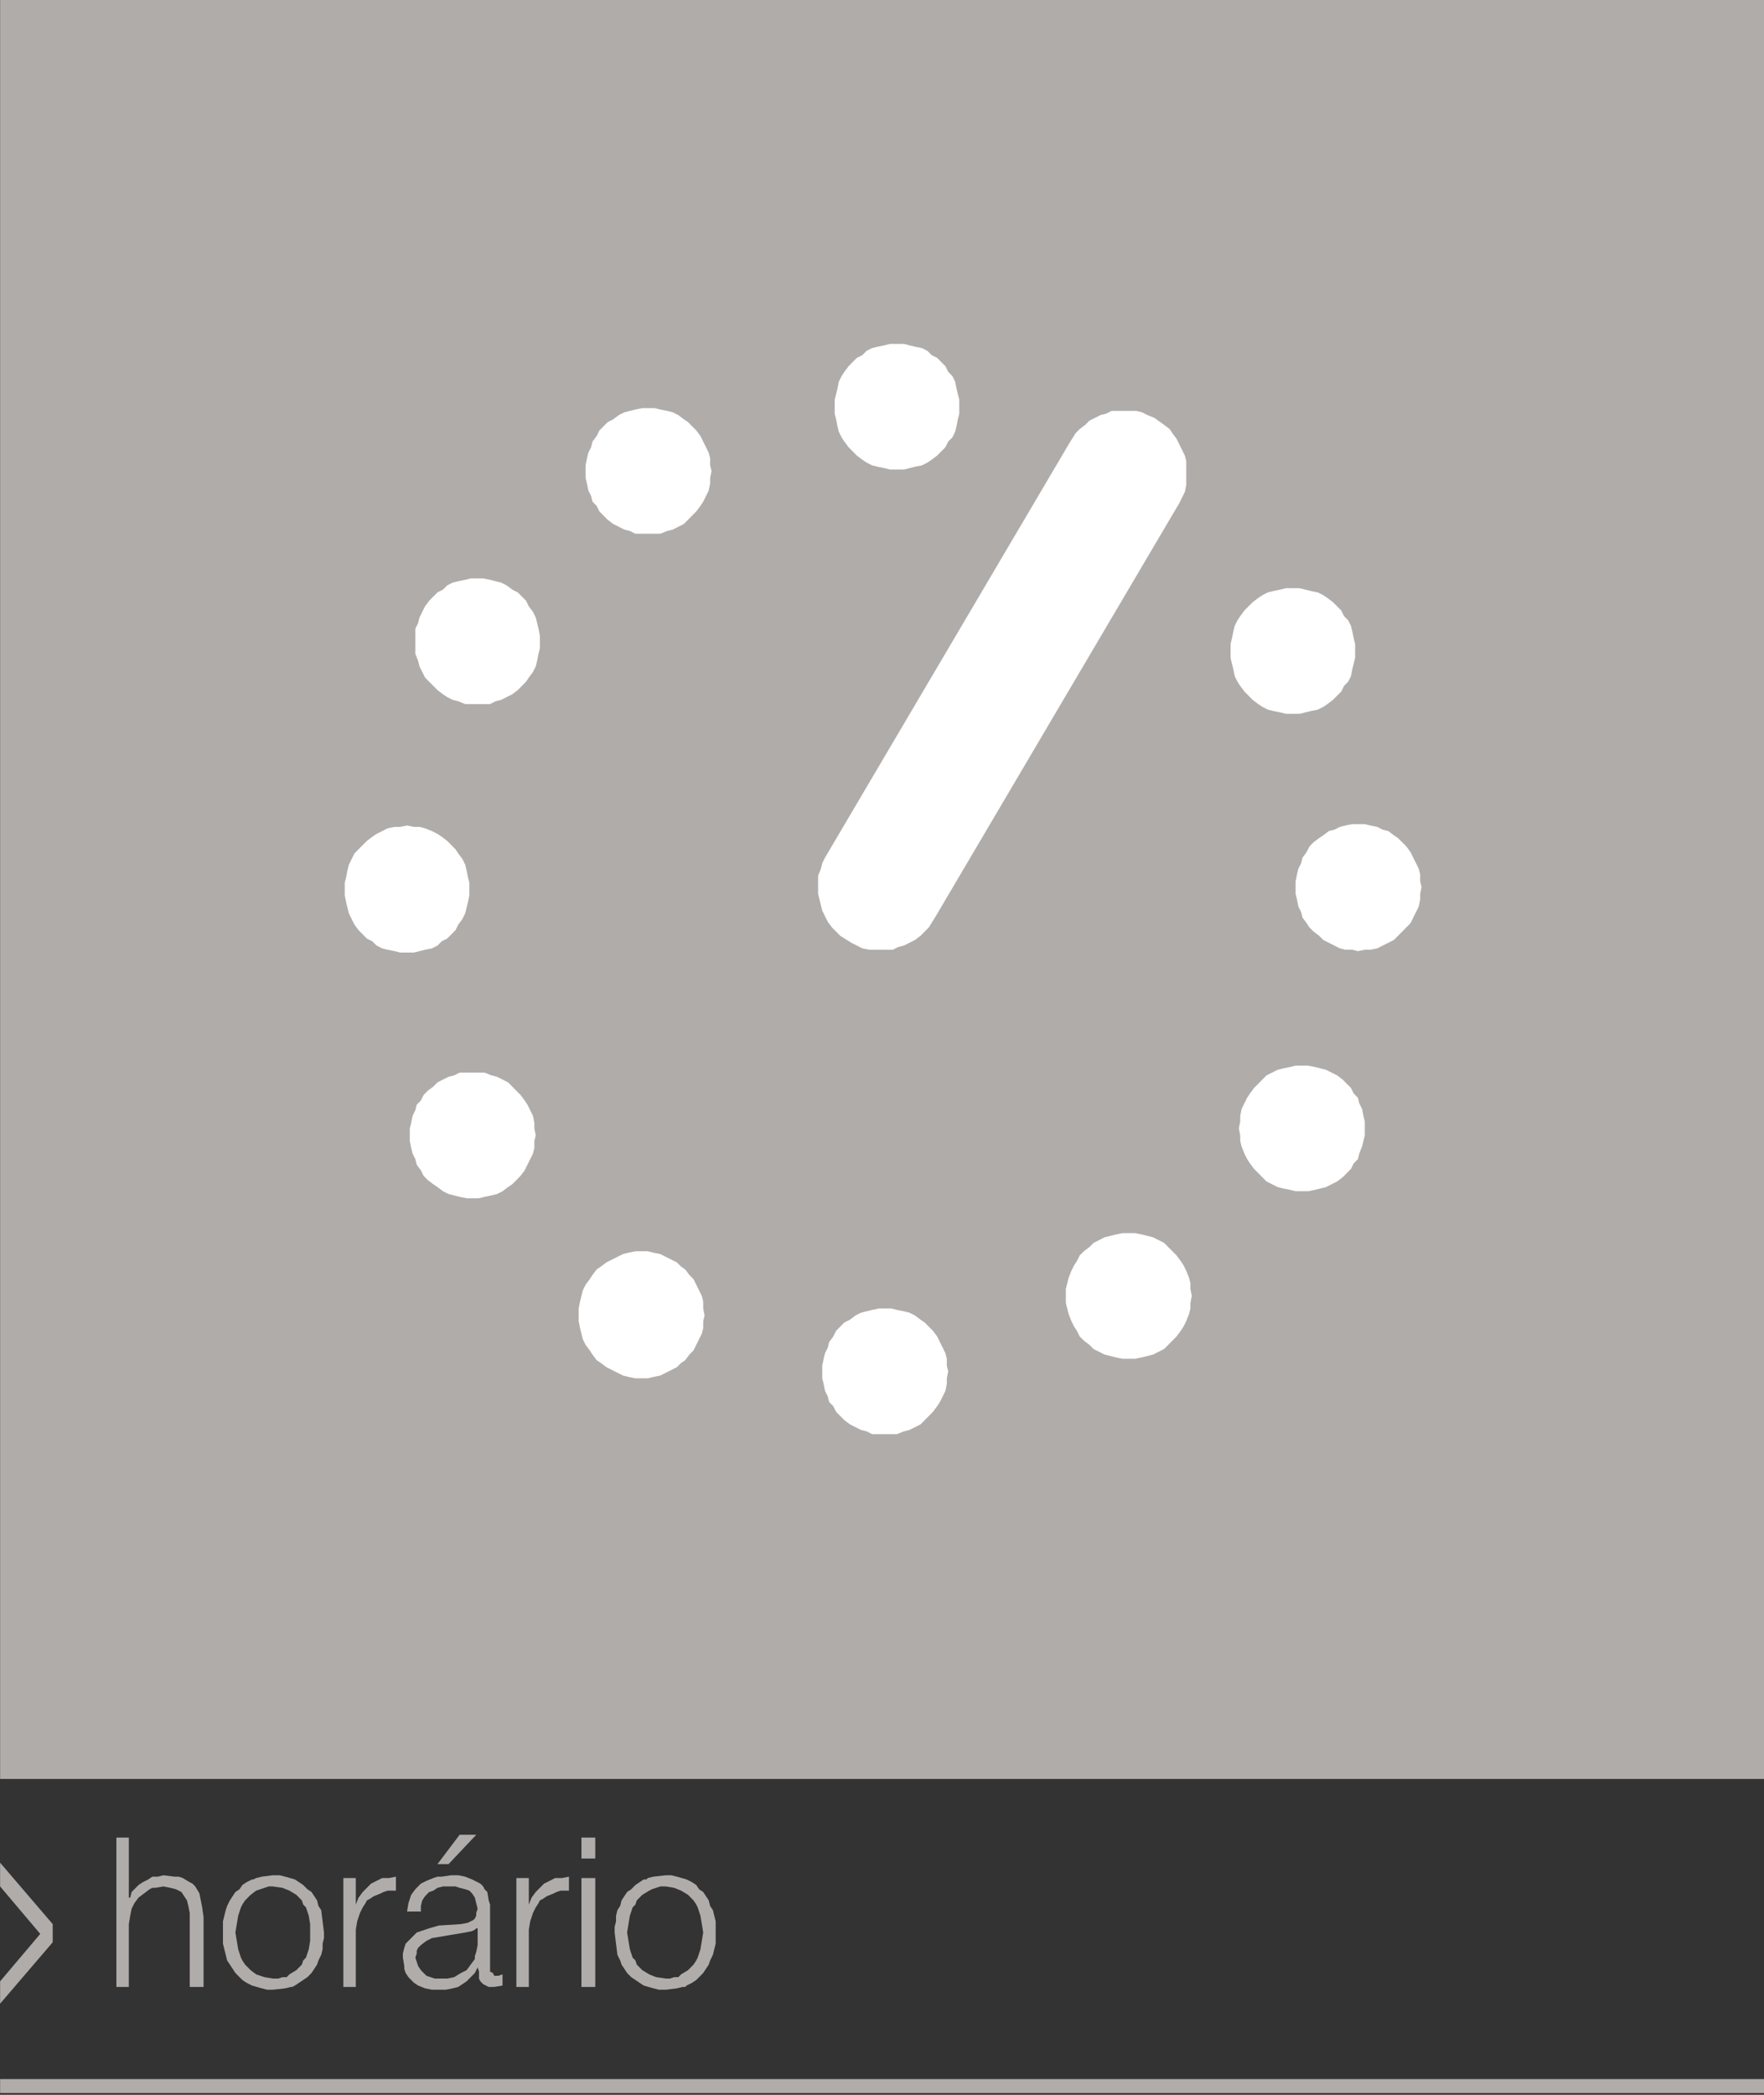 <?xml version="1.0" encoding="UTF-8" standalone="no"?>
<!-- Created with Inkscape (http://www.inkscape.org/) -->

<svg
   xmlns:dc="http://purl.org/dc/elements/1.1/"
   xmlns:cc="http://creativecommons.org/ns#"
   xmlns:rdf="http://www.w3.org/1999/02/22-rdf-syntax-ns#"
   xmlns:svg="http://www.w3.org/2000/svg"
   xmlns="http://www.w3.org/2000/svg"
   xmlns:sodipodi="http://sodipodi.sourceforge.net/DTD/sodipodi-0.dtd"
   xmlns:inkscape="http://www.inkscape.org/namespaces/inkscape"
   width="240"
   height="285"
   viewBox="0 0 240 285"
   id="svg3514"
   version="1.1"
   inkscape:version="0.91 r13725"
   sodipodi:docname="horario.svg">
  <rect x="0" y="0" width="240" height="285" fill="#333333" stroke="none"/>
  <defs
     id="defs3516">
    <pattern
       y="0"
       x="0"
       height="6"
       width="6"
       patternUnits="userSpaceOnUse"
       id="EMFhbasepattern" />
  </defs>
  <sodipodi:namedview
     id="base"
     pagecolor="#ffffff"
     bordercolor="#666666"
     borderopacity="1.0"
     inkscape:pageopacity="0.0"
     inkscape:pageshadow="2"
     inkscape:zoom="1"
     inkscape:cx="340.54103"
     inkscape:cy="17.107167"
     inkscape:document-units="px"
     inkscape:current-layer="layer1"
     showgrid="false"
     units="px"
     fit-margin-top="0"
     fit-margin-left="0"
     fit-margin-right="0"
     fit-margin-bottom="0"
     inkscape:window-width="1536"
     inkscape:window-height="803"
     inkscape:window-x="1592"
     inkscape:window-y="-8"
     inkscape:window-maximized="1" />
  <g
     inkscape:label="Layer 1"
     inkscape:groupmode="layer"
     id="layer1"
     transform="translate(-34.459,-264.469)">
    <g
       id="g3663"
       transform="matrix(1.052,0,0,1.061,-6.918,-21.294)">
      <path
         style="fill:#b0acaa;fill-opacity:1;fill-rule:evenodd;stroke:none"
         d="m 54.383,524.115 1.611,0 0,-8.055 0.179,-1.074 0.179,-0.895 0.358,-0.716 0.537,-0.716 0.716,-0.537 0.716,-0.537 0.358,-0.179 0.358,0 1.074,-0.179 0.895,0.179 0.716,0.179 0.716,0.358 0.358,0.537 0.358,0.537 0.179,0.716 0.179,0.895 0,0.895 0,8.592 1.79,0 0,-8.95 -0.179,-1.253 -0.179,-0.895 -0.179,-0.895 -0.537,-0.895 -0.358,-0.358 -0.358,-0.179 -0.895,-0.537 -0.537,-0.179 -0.537,0 -1.432,-0.179 -0.716,0.179 -0.716,0 -0.537,0.358 -0.716,0.358 -0.537,0.358 -0.358,0.358 -0.537,0.537 -0.179,0.716 -0.179,0 0,-7.697 -1.611,0 0,19.153 z"
         id="path3625"
         inkscape:connector-curvature="0" />
      <path
         style="fill:#b0acaa;fill-opacity:1;fill-rule:evenodd;stroke:none"
         d="m 74.61,509.795 -1.432,0.179 -0.716,0.179 -0.358,0.179 -0.179,0 -0.716,0.358 -0.537,0.358 -0.358,0.537 -0.537,0.358 -0.716,1.074 -0.358,0.716 -0.179,0.537 -0.179,0.716 -0.179,0.716 0,0.716 0,0.716 0,1.432 0.358,1.432 0.179,0.716 0.358,0.537 0.716,1.074 0.537,0.537 0.358,0.358 0.537,0.358 0.716,0.358 1.253,0.358 0.716,0.179 0.716,0 1.611,-0.179 0.716,-0.179 0.179,0 0.358,-0.179 0.537,-0.358 0.537,-0.358 0.537,-0.358 0.537,-0.537 0.716,-1.074 0.179,-0.537 0.358,-0.716 0.179,-0.716 0,-0.716 0.179,-0.716 0,-0.716 -0.179,-1.432 -0.179,-1.432 -0.358,-0.537 -0.179,-0.716 -0.716,-1.074 -0.537,-0.358 -0.537,-0.537 -0.537,-0.358 -0.537,-0.358 -1.253,-0.358 -0.716,-0.179 -0.895,0 z m 0,1.432 1.253,0.179 0.895,0.358 0.895,0.537 0.358,0.358 0.358,0.358 0.179,0.537 0.358,0.358 0.358,1.074 0.179,1.074 0,1.074 0,1.074 -0.179,1.074 -0.358,1.074 -0.358,0.358 -0.179,0.537 -0.716,0.716 -0.895,0.537 -0.358,0.358 -0.537,0 -0.537,0.179 -0.716,0 -1.074,-0.179 -1.074,-0.358 -0.716,-0.537 -0.358,-0.358 -0.358,-0.358 -0.358,-0.537 -0.179,-0.358 -0.358,-1.074 -0.179,-1.074 -0.179,-1.074 0.179,-1.074 0.179,-1.074 0.358,-1.074 0.179,-0.358 0.358,-0.537 0.716,-0.716 0.716,-0.537 0.537,-0.179 0.537,-0.179 0.537,-0.179 0.537,0 z"
         id="path3627"
         inkscape:connector-curvature="0" />
      <path
         style="fill:#b0acaa;fill-opacity:1;fill-rule:evenodd;stroke:none"
         d="m 83.738,524.115 1.611,0 0,-7.339 0.179,-1.074 0.179,-0.537 0.179,-0.537 0.358,-0.716 0.358,-0.537 0.179,-0.358 0.358,-0.179 0.537,-0.358 0.895,-0.358 0.358,-0.179 0.537,-0.179 0.537,0 0.537,0 0,-1.79 -0.895,0.179 -0.895,0 -0.716,0.358 -0.358,0.179 -0.358,0.179 -0.537,0.537 -0.537,0.537 -0.537,0.716 -0.358,0.895 0,-3.401 -1.611,0 0,13.962 z"
         id="path3629"
         inkscape:connector-curvature="0" />
      <path
         style="fill:#b0acaa;fill-opacity:1;fill-rule:evenodd;stroke:none"
         d="m 100.923,504.604 -2.148,0 -2.864,3.759 1.432,0 3.58,-3.759 z m 0.179,14.141 -0.179,0.895 -0.179,0.537 0,0.358 -0.537,0.716 -0.537,0.716 -0.716,0.358 -0.895,0.537 -0.895,0.179 -0.895,0 -0.716,0 -0.537,-0.179 -0.537,-0.179 -0.358,-0.358 -0.358,-0.358 -0.358,-0.537 -0.179,-0.537 -0.179,-0.537 0.179,-0.537 0,-0.358 0.179,-0.358 0.358,-0.358 0.716,-0.537 0.716,-0.358 2.148,-0.358 2.148,-0.358 0.895,-0.179 0.358,-0.179 0.179,-0.179 0.179,0 0,2.148 z m -7.339,-4.296 0,-0.716 0.179,-0.716 0.358,-0.537 0.537,-0.537 0.537,-0.179 0.537,-0.358 0.716,-0.179 0.716,0 0.895,0 0.537,0.179 0.716,0.179 0.537,0.179 0.358,0.358 0.358,0.537 0.179,0.716 0.179,0.716 -0.179,0.537 0,0.358 -0.179,0.358 -0.179,0.179 -0.358,0.179 -0.358,0.179 -0.895,0.179 -2.864,0.179 -1.253,0.358 -1.074,0.358 -0.537,0.179 -0.358,0.358 -0.716,0.716 -0.358,0.358 -0.179,0.537 -0.179,0.716 0,0.537 0.179,1.074 0,0.358 0.179,0.537 0.358,0.537 0.716,0.716 0.537,0.358 0.895,0.358 0.895,0.179 0.895,0 0.895,0 0.895,-0.179 0.716,-0.179 0.537,-0.358 0.537,-0.358 0.537,-0.537 0.537,-0.537 0.358,-0.716 0.179,0.537 0,0.537 0,0.358 0.179,0.358 0.358,0.358 0.358,0.179 0.358,0.179 0.716,0 1.074,-0.179 0,-1.432 -0.537,0.179 -0.537,0 -0.179,-0.358 -0.358,-0.179 0,-0.537 0,-7.339 0,-0.716 -0.179,-0.537 -0.179,-1.074 -0.358,-0.358 -0.179,-0.358 -0.358,-0.358 -0.358,-0.179 -0.358,-0.179 -0.358,-0.179 -0.895,-0.358 -0.895,-0.179 -0.895,0 -1.253,0.179 -0.537,0 -0.537,0.179 -0.895,0.358 -0.716,0.358 -0.358,0.358 -0.358,0.358 -0.537,0.716 -0.358,1.074 -0.179,1.074 1.79,0 z"
         id="path3631"
         inkscape:connector-curvature="0" />
      <path
         style="fill:#b0acaa;fill-opacity:1;fill-rule:evenodd;stroke:none"
         d="m 106.114,524.115 1.611,0 0,-7.339 0.179,-1.074 0.179,-0.537 0.179,-0.537 0.358,-0.716 0.358,-0.537 0.179,-0.358 0.358,-0.179 0.537,-0.358 0.895,-0.358 0.358,-0.179 0.537,-0.179 0.537,0 0.537,0 0,-1.79 -0.895,0.179 -0.895,0 -0.716,0.358 -0.358,0.179 -0.358,0.179 -0.537,0.537 -0.537,0.537 -0.537,0.716 -0.358,0.895 0,-3.401 -1.611,0 0,13.962 z"
         id="path3633"
         inkscape:connector-curvature="0" />
      <path
         style="fill:#b0acaa;fill-opacity:1;fill-rule:evenodd;stroke:none"
         d="m 114.527,524.115 1.79,0 0,-13.962 -1.79,0 0,13.962 z m 0,-16.468 1.79,0 0,-2.685 -1.79,0 0,2.685 z"
         id="path3635"
         inkscape:connector-curvature="0" />
      <path
         style="fill:#b0acaa;fill-opacity:1;fill-rule:evenodd;stroke:none"
         d="m 125.445,509.795 -1.611,0.179 -0.716,0.179 -0.179,0.179 -0.358,0 -0.537,0.358 -0.537,0.358 -0.537,0.537 -0.537,0.358 -0.716,1.074 -0.179,0.716 -0.358,0.537 -0.179,0.716 0,0.716 -0.179,0.716 0,0.716 0.179,1.432 0.179,1.432 0.358,0.716 0.179,0.537 0.716,1.074 0.537,0.537 0.537,0.358 0.537,0.358 0.537,0.358 1.253,0.358 0.716,0.179 0.895,0 1.432,-0.179 0.716,-0.179 0.358,0 0.179,-0.179 0.716,-0.358 0.537,-0.358 0.358,-0.358 0.537,-0.537 0.716,-1.074 0.179,-0.537 0.358,-0.716 0.179,-0.716 0.179,-0.716 0,-0.716 0,-0.716 0,-1.432 -0.358,-1.432 -0.358,-0.537 -0.179,-0.716 -0.716,-1.074 -0.537,-0.358 -0.358,-0.537 -0.537,-0.358 -0.716,-0.358 -1.253,-0.358 -0.716,-0.179 -0.716,0 z m 0,1.432 1.074,0.179 0.895,0.358 0.895,0.537 0.358,0.358 0.358,0.358 0.358,0.537 0.179,0.358 0.358,1.074 0.179,1.074 0.179,1.074 -0.179,1.074 -0.179,1.074 -0.358,1.074 -0.179,0.358 -0.358,0.537 -0.716,0.716 -0.895,0.537 -0.358,0.358 -0.537,0 -0.537,0.179 -0.537,0 -1.253,-0.179 -0.895,-0.358 -0.895,-0.537 -0.358,-0.358 -0.358,-0.358 -0.179,-0.537 -0.358,-0.358 -0.358,-1.074 -0.179,-1.074 -0.179,-1.074 0.179,-1.074 0.179,-1.074 0.358,-1.074 0.358,-0.358 0.179,-0.537 0.716,-0.716 0.895,-0.537 0.358,-0.179 0.537,-0.179 0.537,-0.179 0.716,0 z"
         id="path3637"
         inkscape:connector-curvature="0" />
      <path
         style="fill:#b0acaa;fill-opacity:1;fill-rule:evenodd;stroke:none"
         d="m 39.346,526.263 6.802,-7.876 0,-2.327 -6.802,-7.876 0,3.043 5.191,6.086 -5.191,6.086 0,2.864 z"
         id="path3639"
         inkscape:connector-curvature="0" />
      <path
         style="fill:#b0acaa;fill-opacity:1;fill-rule:evenodd;stroke:none"
         d="m 39.346,535.929 228.225,0 0,1.79 -228.225,0 z"
         id="path3641"
         inkscape:connector-curvature="0" />
      <path
         style="fill:#b0acaa;fill-opacity:1;fill-rule:evenodd;stroke:none"
         d="m 39.346,269.219 228.225,0 0,228.225 -228.225,0 z"
         id="path3643"
         inkscape:connector-curvature="0" />
      <path
         style="fill:#ffffff;fill-opacity:1;fill-rule:evenodd;stroke:none"
         d="m 83.918,383.421 0,-0.895 0.179,-0.716 0.179,-0.895 0.179,-0.716 0.358,-0.716 0.358,-0.716 0.537,-0.537 0.537,-0.537 0.537,-0.537 0.716,-0.537 0.537,-0.358 0.716,-0.358 0.716,-0.358 0.895,-0.179 0.716,0 0.895,-0.179 0.895,0.179 0.716,0 0.716,0.179 0.895,0.358 0.716,0.358 0.537,0.358 0.716,0.537 0.537,0.537 0.537,0.537 0.358,0.537 0.537,0.716 0.358,0.716 0.179,0.716 0.179,0.895 0.179,0.716 0,0.895 0,0.716 -0.179,0.895 -0.179,0.716 -0.179,0.716 -0.358,0.716 -0.537,0.716 -0.358,0.716 -0.537,0.537 -0.537,0.537 -0.716,0.358 -0.537,0.537 -0.716,0.358 -0.895,0.179 -0.716,0.179 -0.716,0.179 -0.895,0 -0.895,0 -0.716,-0.179 -0.895,-0.179 -0.716,-0.179 -0.716,-0.358 -0.537,-0.537 -0.716,-0.358 -0.537,-0.537 -0.537,-0.537 -0.537,-0.716 -0.358,-0.716 -0.358,-0.716 -0.179,-0.716 -0.179,-0.716 -0.179,-0.895 0,-0.716 z m 8.413,31.504 0,-0.895 0.179,-0.716 0.179,-0.895 0.358,-0.716 0.179,-0.716 0.537,-0.537 0.358,-0.716 0.537,-0.537 0.716,-0.537 0.537,-0.537 0.716,-0.358 0.716,-0.358 0.716,-0.179 0.716,-0.358 0.895,0 0.716,0 0.895,0 0.716,0 0.895,0.358 0.716,0.179 0.716,0.358 0.716,0.358 0.537,0.537 0.537,0.537 0.537,0.537 0.537,0.716 0.358,0.537 0.358,0.716 0.358,0.716 0.179,0.895 0,0.716 0.179,0.895 -0.179,0.716 0,0.895 -0.179,0.716 -0.358,0.716 -0.358,0.716 -0.358,0.716 -0.537,0.716 -0.537,0.537 -0.537,0.537 -0.537,0.358 -0.716,0.537 -0.716,0.358 -0.716,0.179 -0.895,0.179 -0.716,0.179 -0.895,0 -0.716,0 -0.895,-0.179 -0.716,-0.179 -0.716,-0.179 -0.716,-0.358 -0.716,-0.537 -0.537,-0.358 -0.716,-0.537 -0.537,-0.537 -0.358,-0.716 -0.537,-0.716 -0.179,-0.716 -0.358,-0.716 -0.179,-0.716 -0.179,-0.895 0,-0.716 z m 21.838,23.091 0,-0.895 0.179,-0.895 0.179,-0.716 0.179,-0.716 0.358,-0.716 0.537,-0.716 0.358,-0.537 0.537,-0.716 0.537,-0.358 0.716,-0.537 0.716,-0.358 0.716,-0.358 0.716,-0.358 0.716,-0.179 0.895,-0.179 0.716,0 0.895,0 0.716,0.179 0.895,0.179 0.716,0.358 0.716,0.358 0.716,0.358 0.537,0.537 0.537,0.358 0.537,0.716 0.537,0.537 0.358,0.716 0.358,0.716 0.358,0.716 0.179,0.716 0,0.895 0.179,0.895 -0.179,0.716 0,0.895 -0.179,0.716 -0.358,0.716 -0.358,0.716 -0.358,0.716 -0.537,0.537 -0.537,0.716 -0.537,0.358 -0.537,0.537 -0.716,0.358 -0.716,0.358 -0.716,0.358 -0.895,0.179 -0.716,0.179 -0.895,0 -0.716,0 -0.895,-0.179 -0.716,-0.179 -0.716,-0.358 -0.716,-0.358 -0.716,-0.358 -0.716,-0.537 -0.537,-0.358 -0.537,-0.716 -0.358,-0.537 -0.537,-0.716 -0.358,-0.716 -0.179,-0.716 -0.179,-0.716 -0.179,-0.895 0,-0.716 z m 31.504,7.16 0,-0.716 0.179,-0.895 0.179,-0.716 0.358,-0.716 0.179,-0.716 0.537,-0.716 0.358,-0.716 0.537,-0.537 0.537,-0.537 0.716,-0.358 0.716,-0.537 0.716,-0.358 0.716,-0.179 0.716,-0.179 0.895,-0.179 0.716,0 0.895,0 0.716,0.179 0.895,0.179 0.716,0.179 0.716,0.358 0.716,0.537 0.537,0.358 0.537,0.537 0.537,0.537 0.537,0.716 0.358,0.716 0.358,0.716 0.358,0.716 0.179,0.716 0,0.895 0.179,0.716 -0.179,0.895 0,0.716 -0.179,0.895 -0.358,0.716 -0.358,0.716 -0.358,0.537 -0.537,0.716 -0.537,0.537 -0.537,0.537 -0.537,0.537 -0.716,0.358 -0.716,0.358 -0.716,0.179 -0.895,0.358 -0.716,0 -0.895,0 -0.716,0 -0.895,0 -0.716,-0.358 -0.716,-0.179 -0.716,-0.358 -0.716,-0.358 -0.716,-0.537 -0.537,-0.537 -0.537,-0.537 -0.358,-0.716 -0.537,-0.537 -0.179,-0.716 -0.358,-0.716 -0.179,-0.895 -0.179,-0.716 0,-0.895 z m 31.504,-9.666 0,-0.895 0.179,-0.716 0.179,-0.716 0.358,-0.895 0.358,-0.716 0.358,-0.537 0.358,-0.716 0.537,-0.537 0.716,-0.537 0.537,-0.537 0.716,-0.358 0.716,-0.358 0.716,-0.179 0.716,-0.179 0.895,-0.179 0.716,0 0.895,0 0.895,0.179 0.716,0.179 0.716,0.179 0.716,0.358 0.716,0.358 0.537,0.537 0.537,0.537 0.537,0.537 0.537,0.716 0.358,0.537 0.358,0.716 0.358,0.895 0.179,0.716 0,0.716 0.179,0.895 -0.179,0.895 0,0.716 -0.179,0.716 -0.358,0.895 -0.358,0.716 -0.358,0.537 -0.537,0.716 -0.537,0.537 -0.537,0.537 -0.537,0.537 -0.716,0.358 -0.716,0.358 -0.716,0.179 -0.716,0.179 -0.895,0.179 -0.895,0 -0.716,0 -0.895,-0.179 -0.716,-0.179 -0.716,-0.179 -0.716,-0.358 -0.716,-0.358 -0.537,-0.537 -0.716,-0.537 -0.537,-0.537 -0.358,-0.716 -0.358,-0.537 -0.358,-0.716 -0.358,-0.895 -0.179,-0.716 -0.179,-0.716 0,-0.895 z m 22.375,-21.48 0.179,-0.895 0,-0.716 0.179,-0.895 0.358,-0.716 0.358,-0.716 0.358,-0.537 0.537,-0.716 0.537,-0.537 0.537,-0.537 0.537,-0.537 0.716,-0.358 0.716,-0.358 0.716,-0.179 0.895,-0.179 0.716,-0.179 0.895,0 0.716,0 0.895,0.179 0.716,0.179 0.716,0.179 0.716,0.358 0.716,0.358 0.716,0.537 0.537,0.537 0.537,0.537 0.358,0.716 0.537,0.537 0.179,0.716 0.358,0.716 0.179,0.895 0.179,0.716 0,0.895 0,0.895 -0.179,0.716 -0.179,0.716 -0.358,0.895 -0.179,0.716 -0.537,0.537 -0.358,0.716 -0.537,0.537 -0.537,0.537 -0.716,0.537 -0.716,0.358 -0.716,0.358 -0.716,0.179 -0.716,0.179 -0.895,0.179 -0.716,0 -0.895,0 -0.716,-0.179 -0.895,-0.179 -0.716,-0.179 -0.716,-0.358 -0.716,-0.358 -0.537,-0.537 -0.537,-0.537 -0.537,-0.537 -0.537,-0.716 -0.358,-0.537 -0.358,-0.716 -0.358,-0.895 -0.179,-0.716 0,-0.716 -0.179,-0.895 z m 7.339,-30.967 0,-0.716 0.179,-0.895 0.179,-0.716 0.358,-0.716 0.179,-0.716 0.537,-0.716 0.358,-0.716 0.537,-0.537 0.716,-0.537 0.537,-0.358 0.716,-0.537 0.716,-0.179 0.716,-0.358 0.716,-0.179 0.895,-0.179 0.716,0 0.895,0 0.716,0.179 0.895,0.179 0.716,0.358 0.716,0.179 0.716,0.537 0.537,0.358 0.537,0.537 0.537,0.537 0.537,0.716 0.358,0.716 0.358,0.716 0.358,0.716 0.179,0.716 0,0.895 0.179,0.716 -0.179,0.895 0,0.716 -0.179,0.895 -0.358,0.716 -0.358,0.716 -0.358,0.716 -0.537,0.537 -0.537,0.537 -0.537,0.537 -0.537,0.537 -0.716,0.358 -0.716,0.358 -0.716,0.358 -0.895,0.179 -0.716,0 -0.895,0.179 -0.716,-0.179 -0.895,0 -0.716,-0.179 -0.716,-0.358 -0.716,-0.358 -0.716,-0.358 -0.537,-0.537 -0.716,-0.537 -0.537,-0.537 -0.358,-0.537 -0.537,-0.716 -0.179,-0.716 -0.358,-0.716 -0.179,-0.895 -0.179,-0.716 0,-0.895 z m -8.413,-30.251 0,-0.895 0.179,-0.716 0.179,-0.895 0.179,-0.716 0.358,-0.716 0.358,-0.537 0.537,-0.716 0.537,-0.537 0.537,-0.537 0.716,-0.537 0.537,-0.358 0.716,-0.358 0.716,-0.179 0.895,-0.179 0.716,-0.179 0.895,0 0.895,0 0.716,0.179 0.716,0.179 0.895,0.179 0.716,0.358 0.537,0.358 0.716,0.537 0.537,0.537 0.537,0.537 0.358,0.716 0.537,0.537 0.358,0.716 0.179,0.716 0.179,0.895 0.179,0.716 0,0.895 0,0.895 -0.179,0.716 -0.179,0.716 -0.179,0.895 -0.358,0.716 -0.537,0.537 -0.358,0.716 -0.537,0.537 -0.537,0.537 -0.716,0.537 -0.537,0.358 -0.716,0.358 -0.895,0.179 -0.716,0.179 -0.716,0.179 -0.895,0 -0.895,0 -0.716,-0.179 -0.895,-0.179 -0.716,-0.179 -0.716,-0.358 -0.537,-0.358 -0.716,-0.537 -0.537,-0.537 -0.537,-0.537 -0.537,-0.716 -0.358,-0.537 -0.358,-0.716 -0.179,-0.895 -0.179,-0.716 -0.179,-0.716 0,-0.895 z m -105.431,-1.253 0,-0.716 0,-0.895 0.358,-0.716 0.179,-0.716 0.358,-0.716 0.358,-0.716 0.537,-0.716 0.537,-0.537 0.537,-0.537 0.716,-0.358 0.537,-0.537 0.716,-0.358 0.716,-0.179 0.895,-0.179 0.716,-0.179 0.895,0 0.716,0 0.895,0.179 0.716,0.179 0.716,0.179 0.716,0.358 0.716,0.537 0.716,0.358 0.537,0.537 0.537,0.537 0.358,0.716 0.537,0.716 0.358,0.716 0.179,0.716 0.179,0.716 0.179,0.895 0,0.716 0,0.895 -0.179,0.716 -0.179,0.895 -0.179,0.716 -0.358,0.716 -0.537,0.716 -0.358,0.537 -0.537,0.537 -0.537,0.537 -0.716,0.537 -0.716,0.358 -0.716,0.358 -0.716,0.179 -0.716,0.358 -0.895,0 -0.716,0 -0.895,0 -0.716,0 -0.895,-0.358 -0.716,-0.179 -0.716,-0.358 -0.537,-0.358 -0.716,-0.537 -0.537,-0.537 -0.537,-0.537 -0.537,-0.537 -0.358,-0.716 -0.358,-0.716 -0.179,-0.716 -0.358,-0.895 0,-0.716 0,-0.895 z m 54.237,-30.072 0,-0.895 0.179,-0.716 0.179,-0.716 0.179,-0.895 0.358,-0.716 0.358,-0.537 0.537,-0.716 0.537,-0.537 0.537,-0.537 0.716,-0.358 0.537,-0.537 0.716,-0.358 0.716,-0.179 0.895,-0.179 0.716,-0.179 0.895,0 0.895,0 0.716,0.179 0.716,0.179 0.895,0.179 0.716,0.358 0.537,0.537 0.716,0.358 0.537,0.537 0.537,0.537 0.358,0.716 0.537,0.537 0.358,0.716 0.179,0.895 0.179,0.716 0.179,0.716 0,0.895 0,0.895 -0.179,0.716 -0.179,0.895 -0.179,0.716 -0.358,0.716 -0.537,0.537 -0.358,0.716 -0.537,0.537 -0.537,0.537 -0.716,0.537 -0.537,0.358 -0.716,0.358 -0.895,0.179 -0.716,0.179 -0.716,0.179 -0.895,0 -0.895,0 -0.716,-0.179 -0.895,-0.179 -0.716,-0.179 -0.716,-0.358 -0.537,-0.358 -0.716,-0.537 -0.537,-0.537 -0.537,-0.537 -0.537,-0.716 -0.358,-0.537 -0.358,-0.716 -0.179,-0.716 -0.179,-0.895 -0.179,-0.716 0,-0.895 z m -32.22,8.234 0,-0.716 0.179,-0.895 0.179,-0.716 0.358,-0.716 0.179,-0.716 0.537,-0.716 0.358,-0.716 0.537,-0.537 0.537,-0.537 0.716,-0.358 0.716,-0.537 0.716,-0.358 0.716,-0.179 0.716,-0.179 0.895,-0.179 0.716,0 0.895,0 0.716,0.179 0.895,0.179 0.716,0.179 0.716,0.358 0.716,0.537 0.537,0.358 0.537,0.537 0.537,0.537 0.537,0.716 0.358,0.716 0.358,0.716 0.358,0.716 0.179,0.716 0,0.895 0.179,0.716 -0.179,0.895 0,0.716 -0.179,0.895 -0.358,0.716 -0.358,0.716 -0.358,0.537 -0.537,0.716 -0.537,0.537 -0.537,0.537 -0.537,0.537 -0.716,0.358 -0.716,0.358 -0.716,0.179 -0.895,0.358 -0.716,0 -0.895,0 -0.716,0 -0.895,0 -0.716,-0.358 -0.716,-0.179 -0.716,-0.358 -0.716,-0.358 -0.716,-0.537 -0.537,-0.537 -0.537,-0.537 -0.358,-0.716 -0.537,-0.537 -0.179,-0.716 -0.358,-0.716 -0.179,-0.895 -0.179,-0.716 0,-0.895 z m 62.471,-3.401 0.895,-1.432 0.537,-0.537 0.716,-0.537 0.537,-0.537 0.716,-0.358 0.716,-0.358 0.716,-0.179 0.716,-0.358 0.895,0 1.432,0 0.895,0 0.716,0.179 0.716,0.358 0.895,0.358 1.253,0.895 0.716,0.537 0.358,0.537 0.537,0.716 0.358,0.716 0.358,0.716 0.358,0.716 0.179,0.716 0,0.716 0,1.611 0,0.716 -0.179,0.895 -0.358,0.716 -0.358,0.716 -31.504,52.984 -0.895,1.432 -0.537,0.537 -0.537,0.537 -0.716,0.537 -0.716,0.358 -0.716,0.358 -0.716,0.179 -0.716,0.358 -0.716,0 -1.611,0 -0.716,0 -0.895,-0.179 -0.716,-0.358 -0.716,-0.358 -1.432,-0.895 -0.537,-0.537 -0.537,-0.537 -0.537,-0.716 -0.358,-0.716 -0.358,-0.716 -0.179,-0.716 -0.179,-0.716 -0.179,-0.716 0,-1.611 0,-0.716 0.358,-0.895 0.179,-0.716 0.358,-0.716 31.504,-52.984 z"
         id="path3645"
         inkscape:connector-curvature="0" />
    </g>
  </g>
</svg>
